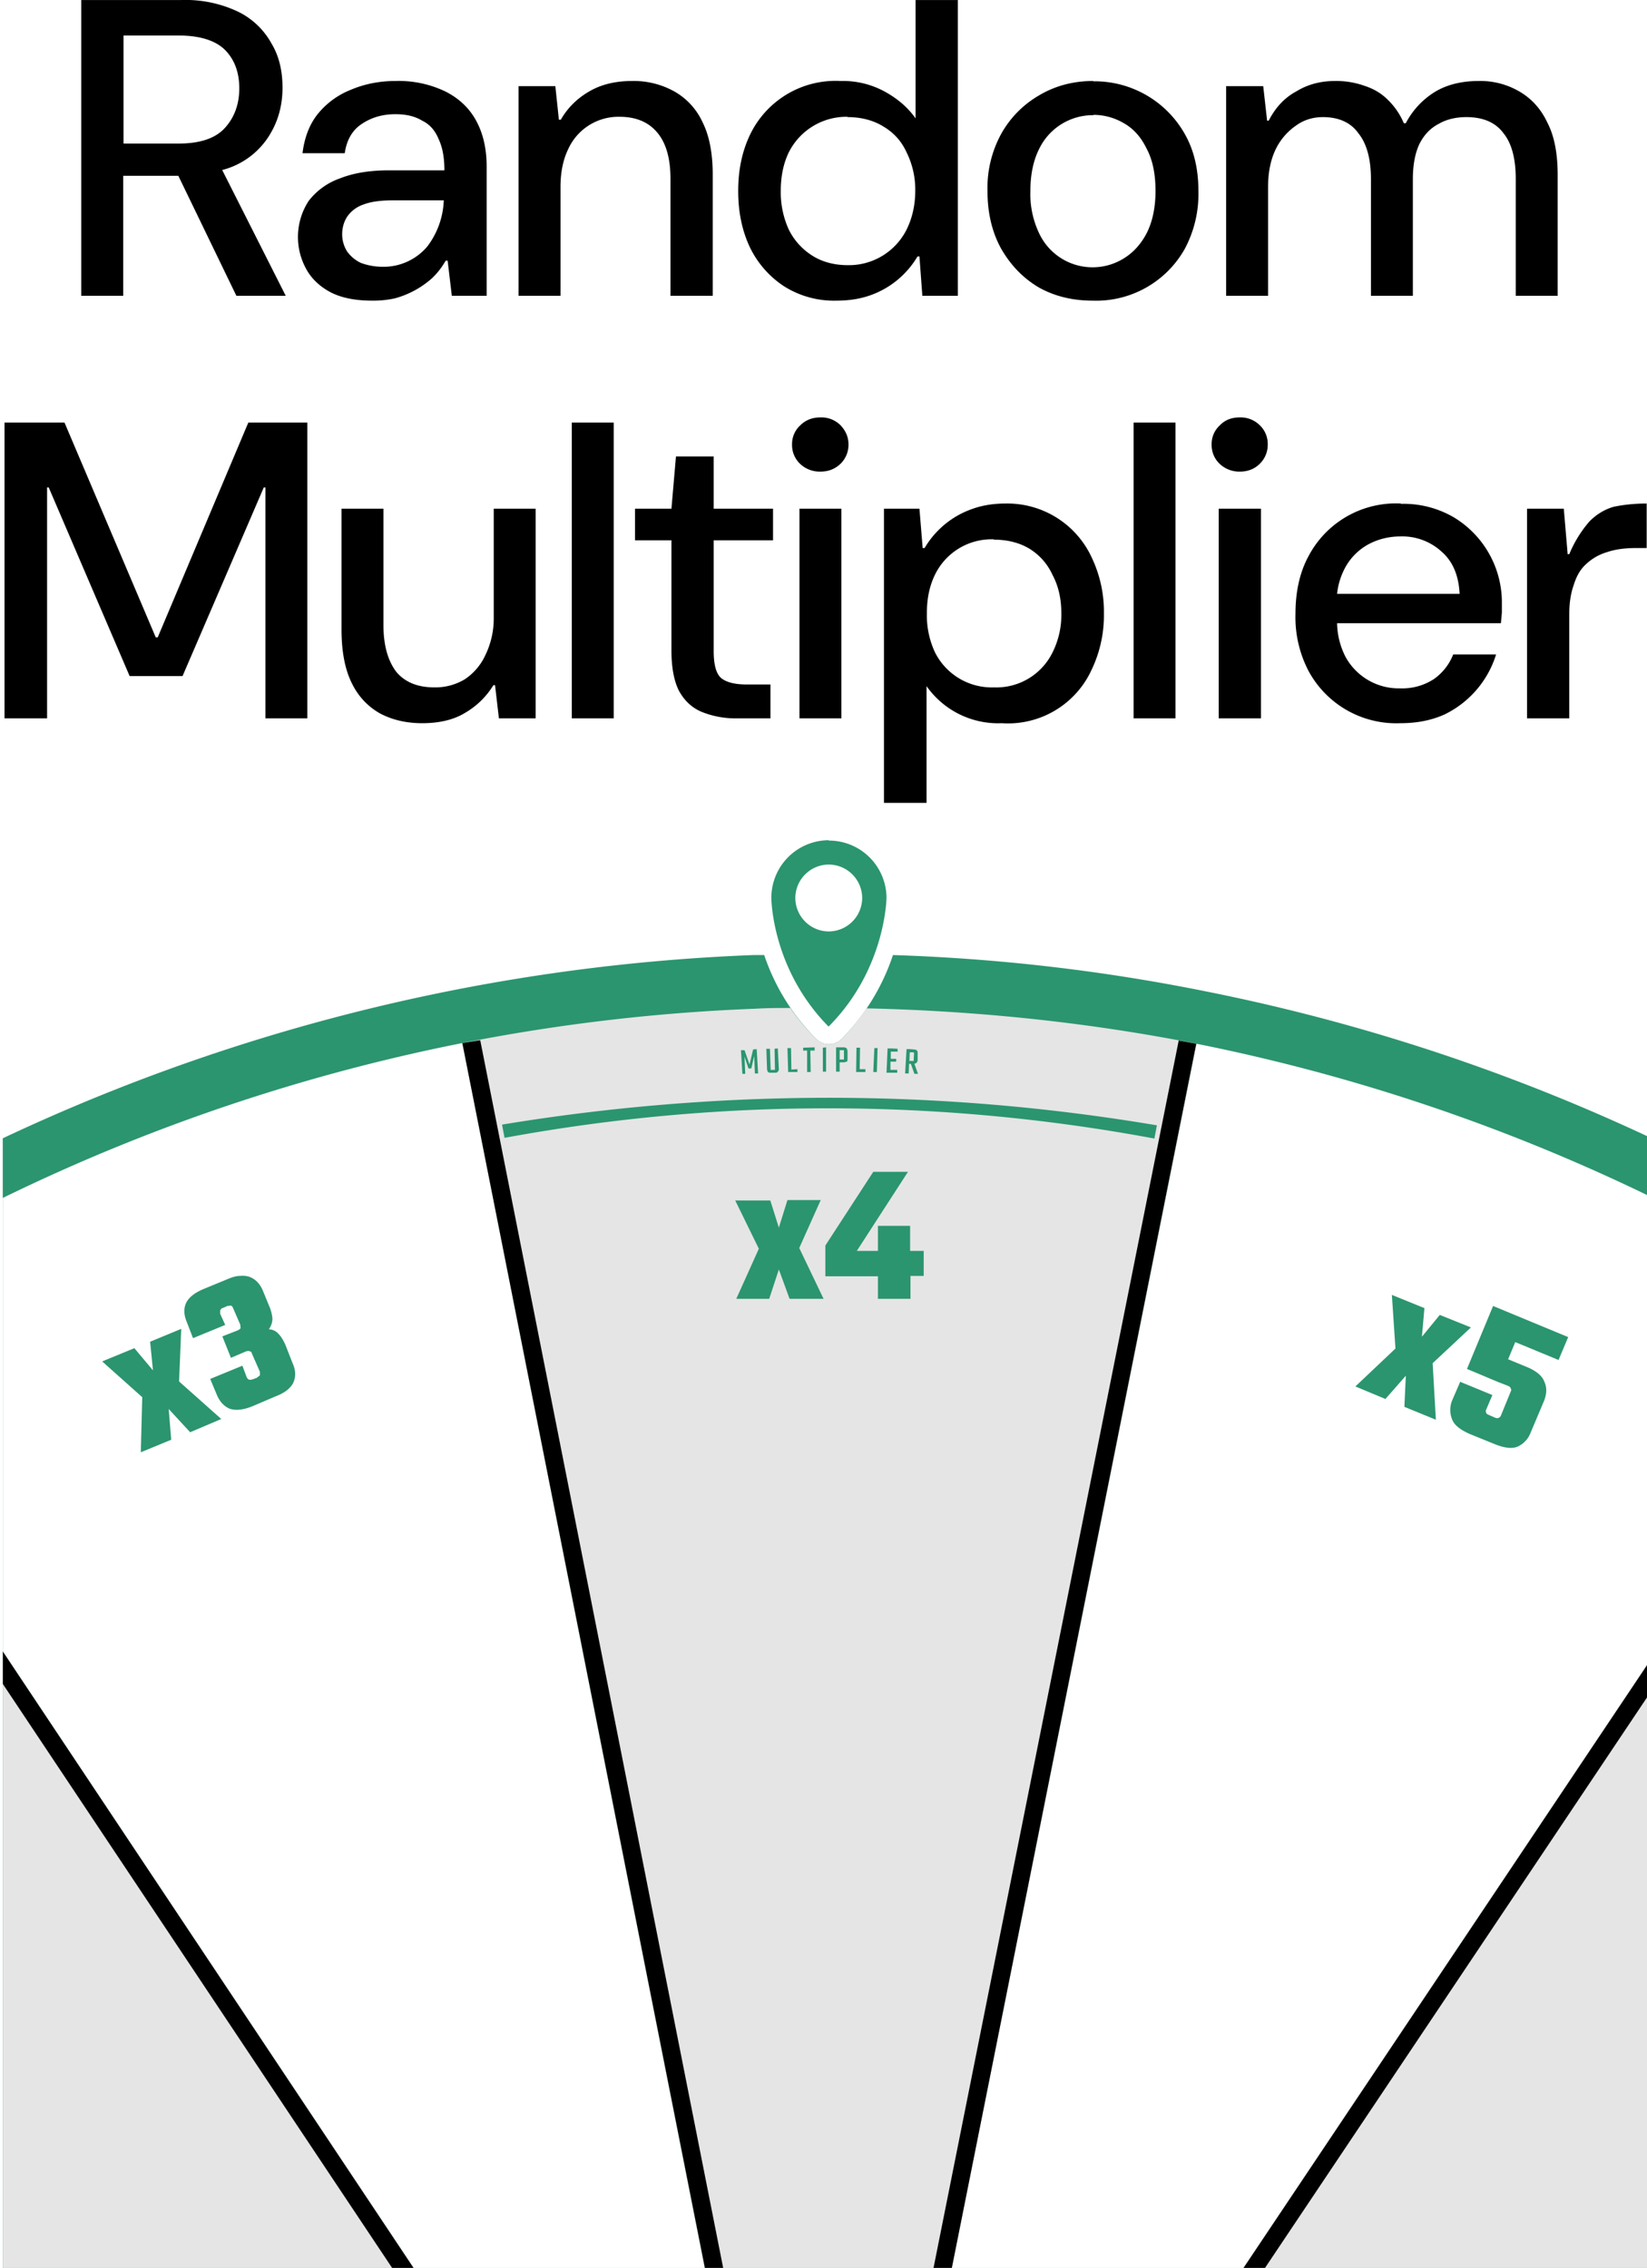 <svg xmlns="http://www.w3.org/2000/svg" width="1930.1" height="2657.3" viewBox="0 0 510.7 703.1">
  <defs>
    <clipPath id="g" clipPathUnits="userSpaceOnUse">
      <path fill="#c62929" fill-opacity=".6" stroke-linecap="round" stroke-linejoin="round" stroke-width="2" d="M3819.8 559.1A526 526 0 0 0 3755 508l-292.6 437L3900 653.2a526 526 0 0 0-80.2-94zm-23.6 41 8 8 2.3 2.3-25 25-7-6.8 20.3-20.2-3.5-3.5zm19 19 5.3 5.2c2 2.1 3.1 4 3 5.8 0 1.7-.7 3.4-2.1 4.8l-15.4 15.4a6.7 6.7 0 0 1-4.9 2.2c-1.7 0-3.6-1-5.7-3l-5.2-5.3c-2.1-2-3.1-4-3.1-5.8 0-1.7.7-3.3 2.2-4.8l15.4-15.4c1.4-1.4 3-2.2 4.8-2.2 1.8 0 3.7 1 5.8 3.1zm-2.7 7c-.4-.3-.7-.5-1-.5-.3 0-.6 0-.9.4l-13.6 13.6c-.3.3-.4.6-.4.9 0 .3.2.6.5 1l1.1 1c.3.3.7.5 1 .5.3 0 .6-.1.8-.4l13.6-13.6c.3-.3.5-.6.4-.9 0-.3-.1-.6-.5-1zm-40.1-38.7 7 7-3.8 7.1 7.1-3.8 6.6 6.7-13.7 5-5.2 15-6.8-6.7 3.7-8-7.7 4-6.5-6.5 14.5-5.5z" paint-order="markers stroke fill"/>
    </clipPath>
    <clipPath id="e" clipPathUnits="userSpaceOnUse">
      <path fill="#c62929" fill-opacity=".6" stroke-linecap="round" stroke-linejoin="round" stroke-width="2" d="M3457.7 419a526 526 0 0 0-97.5 10l102.2 516 103-515.8a526 526 0 0 0-107.7-10.2zm7 11.3h2.2c.4 0 .6 0 .8.2l.2.7v2.2c0 .4 0 .6-.2.8l-.8.2h-1.2v2.6h-1zm-2.8 0v6.7h-.9v-6.7zm-3.2 0v.8h-1.2l.1 6h-1v-6h-1.1v-.8zm11.7 0h1l-.1 6h1.6v.8h-2.6zm5 .1h.9l-.2 6.7h-1zm-23.3 0 .1 6 1.7-.1v.8h-2.6l-.2-6.7zm27 .1h1l1.8.1v.8h-1.9v2h1.5v.8h-1.6v2.3h1.9v.8h-3zm-30.7 0 .3 5.8c0 .3-.1.5-.3.7-.1.2-.4.3-.7.3h-1.2c-.4 0-.6 0-.8-.2-.2-.1-.2-.4-.3-.7l-.2-5.8h1l.2 5.6v.3h1.2v-.3l-.1-5.6zm36 .2h1l1.1.1c.4 0 .6.1.8.3.2.2.2.4.2.7v2.1c-.1.3-.2.6-.4.7l-.5.2 1 2.8h-1l-1-2.8h-.5l-.1 2.7h-1zm-41.9 0 .4 6.8h-.9l-.2-4.9-.8 3.5h-.8l-1.1-3.3.2 4.8h-.8l-.4-6.6h1l1.4 4 1-4.2zm23.2.3v2.6h1.2V431h-.3zm19.6.6-.1 2.4h1.2v-.3l.1-1.8v-.2l-.3-.1zm-22.5 12.7c30.7 0 61.3 2.6 91.6 7.7l-.7 3.7a497.9 497.9 0 0 0-181.7-.2l-.7-3.7c30.3-5 61-7.5 91.5-7.5zm12.3 20.7h9.7l-14.3 22.1h5.9v-7h9v7h3.8v7h-3.7v6.4h-9.1v-6.3h-14.7v-8.6zm-38.6 8h9.8l2.4 7.6 2.4-7.7h9.3l-6 13.4 6.8 14.2h-9.5l-3-8.2-2.7 8.2h-9.2l6.3-14z" paint-order="markers stroke fill"/>
    </clipPath>
    <clipPath id="c" clipPathUnits="userSpaceOnUse">
      <path fill="#c62929" fill-opacity=".6" stroke-linecap="round" stroke-linejoin="round" stroke-width="2" d="M3076.5 587.6a526 526 0 0 0-51.2 64.8l437 292.6-291.7-437.6a526 526 0 0 0-94.1 80.2zm53.6 10.9 4.7-4.7c2.1-2.1 4-3.2 5.8-3.2 1.8 0 3.4.7 4.9 2.2l3.6 3.6a10 10 0 0 1 2.7 4.1c.5 1.4.8 3 .9 5l.6 10.2 7.6-7.6 4.8 5-16 16-4.5-4.4-.6-15.4c0-1.6-.2-2.9-.5-3.7-.3-.8-1-1.7-1.8-2.5l-2.6-2.7c-.3-.3-.6-.4-.9-.4-.3 0-.6.2-1 .5l-.8.8c-.3.3-.5.7-.5 1 0 .3.1.6.4.8l2.9 2.9-6.9 6.8-3.7-3.7a6.8 6.8 0 0 1-2.2-4.8c0-1.8 1-3.7 3-5.8zm-18.5 29.7 7-7 7 3.8-3.7-7.1 6.6-6.6 5.1 13.7 15 5.2-6.8 6.8-7.9-3.7 3.9 7.7-6.5 6.5-5.5-14.5z" paint-order="markers stroke fill"/>
    </clipPath>
    <clipPath id="b" clipPathUnits="userSpaceOnUse">
      <path stroke-linecap="round" stroke-linejoin="round" stroke-width="14" d="M3054.3 105.7h817.4v665.9h-817.4z" paint-order="markers stroke fill"/>
    </clipPath>
    <clipPath id="a" clipPathUnits="userSpaceOnUse">
      <path fill="#e5e5e5" fill-opacity=".5" stroke-linecap="round" stroke-linejoin="round" stroke-width="7.5" d="M3231.7 105.7h461.7v665.9h-461.7z" paint-order="markers stroke fill"/>
    </clipPath>
    <filter id="h" width="1.1" height="1.1" x="0" y="0" color-interpolation-filters="sRGB">
      <feGaussianBlur stdDeviation="5.9"/>
    </filter>
    <filter id="d" width="1.1" height="1.1" x="0" y="0" color-interpolation-filters="sRGB">
      <feGaussianBlur stdDeviation="5.9"/>
    </filter>
    <filter id="f" width="1.1" height="1.1" x="-.1" y="0" color-interpolation-filters="sRGB">
      <feGaussianBlur stdDeviation="5.9"/>
    </filter>
  </defs>
  <g paint-order="markers stroke fill">
    <g clip-path="url(#a)" transform="translate(-3583.1 -152.4) scale(1.109)">
      <path fill="#fff" d="M3457.5 399h-.5a546 546 0 0 0-100.6 10.4 546 546 0 0 0-197 81.4 546 546 0 0 0-97.6 83.2c-2.6 2.8-5 5.6-7.4 8.4v189.2h817.3V584.2a525.6 525.6 0 0 0-132.8-110 546 546 0 0 0-169.5-64.6 546 546 0 0 0-111.6-10.5h-.3.3a5 5 0 0 0-.3.1zm.3 0h.2v.2a5 5 0 0 0-.2-.1zm.8.4zm-5.5 4.4a5 5 0 0 0 0 .4h-.2l-.2-.1zm257.6 55 1.9 1.7.7 1.8v.9a5 5 0 0 0-2.6-4.4zm2.7 4.5v.3l-.1.7-.4 1.2a5 5 0 0 0 .5-2.2z"/>
      <path fill="#2b956f" d="M3462.6 372.3a16.1 16.1 0 0 0-16 16.1s0 19.8 16 36c16-16 16.2-36 16.2-36a16.1 16.1 0 0 0-16.2-16zm0 6.8a9.4 9.4 0 0 1 9.4 9.3 9.4 9.4 0 0 1-9.4 9.4 9.4 9.4 0 0 1-9.3-9.4 9.4 9.4 0 0 1 9.3-9.3zm-18 25.3h-3a541 541 0 0 0-279.4 90.5 541 541 0 0 0-107.8 95v181.7h817.3v-180a526.1 526.1 0 0 0-135.4-113 541 541 0 0 0-168-64 527.3 527.3 0 0 0-87.7-10.2 60.5 60.5 0 0 1-14.4 23.5 5 5 0 0 1-7 0 60.5 60.5 0 0 1-14.6-23.5z"/>
      <path fill="#e5e5e5" d="M3452 419.2c-3.3 0-6.5 0-9.8.2a526 526 0 0 0-82 9.6l67.8 342.6h69l68.5-342.4c-30.4-6-61.3-9.2-92.3-9.9a59 59 0 0 1-7 8.6 5 5 0 0 1-7 0 59.2 59.2 0 0 1-7.3-8.7zm12.7 11h2.2c.4 0 .6.2.8.3l.2.7v2.2c0 .4 0 .6-.2.8l-.8.2h-1.2v2.6h-1zm-2.8 0v6.8h-.9v-6.7zm-3.2 0v.9h-1.2l.1 6h-1v-6h-1.1v-.8zm11.7.1h1l-.1 6h1.6v.8h-2.6zm5 .1h.9l-.2 6.7h-1zm-23.3 0 .1 6 1.7-.1v.8h-2.6l-.2-6.7zm27 .1h1l1.8.1v.8h-1.9v2h1.5v.8h-1.6v2.3h1.9v.8h-3zm-30.7 0 .3 5.8c0 .3-.1.5-.3.7-.1.2-.4.3-.7.3h-1.2c-.4 0-.6 0-.8-.2-.2-.1-.2-.4-.3-.7l-.2-5.8h1l.2 5.6v.3h1.2v-.3l-.1-5.6zm36 .2h1l1.1.1c.4 0 .6.1.8.3.2.2.2.4.2.7v2.1c-.1.3-.2.6-.4.7l-.5.2 1 2.8h-1l-1-2.8h-.5l-.1 2.7h-1zm-41.9 0 .4 6.8h-.9l-.2-4.9-.8 3.5h-.8l-1.1-3.3.2 4.8h-.8l-.4-6.6h1l1.4 4 1-4.2zm23.2.3v2.6h1.2V431h-.3zm19.6.6-.1 2.4h1.2v-.3l.1-1.8v-.2l-.3-.1zm-22.5 12.7c30.7 0 61.3 2.6 91.6 7.7l-.7 3.7a497.9 497.9 0 0 0-181.7-.2l-.7-3.7c30.3-5 61-7.5 91.5-7.5zm12.3 20.7h9.7l-14.3 22.1h5.9v-7h9v7h3.8v7h-3.7v6.4h-9.1v-6.3h-14.7v-8.6zm-38.6 8h9.8l2.4 7.6 2.4-7.7h9.3l-6 13.4 6.8 14.2h-9.5l-3-8.2-2.7 8.2h-9.2l6.3-14zm-266 34.4a526 526 0 0 0-116.2 105.8v58.6l149 99.8h143.4zm584.5.5-176.5 263.7h144l149.2-99.6v-56.9A525.8 525.8 0 0 0 3755 507.9zm17.4 79.5 7 7-3.8 7.1 7.1-3.8 6.6 6.7-13.7 5-5.2 15-6.8-6.7 3.7-8-7.7 4-6.5-6.5 14.5-5.5zm-631.8 3.2c1.8 0 3.4.7 4.9 2.2l3.6 3.6a10 10 0 0 1 2.7 4.1c.5 1.4.8 3 .9 5l.6 10.2 7.6-7.6 4.8 5-16 16-4.5-4.4-.6-15.4c0-1.6-.2-2.9-.5-3.7-.3-.8-1-1.7-1.8-2.5l-2.6-2.7c-.3-.3-.6-.4-.9-.4-.3 0-.6.2-1 .5l-.8.8c-.3.3-.5.7-.5 1 0 .3.1.6.4.8l2.9 2.9-6.9 6.8-3.7-3.7a6.8 6.8 0 0 1-2.2-4.8c0-1.8 1-3.7 3-5.8l4.8-4.7c2.1-2.1 4-3.2 5.8-3.2zm655.6 9.4 8 8 2.3 2.4-25 25-7-6.8 20.3-20.2-3.5-3.5zm-667.7 11.3 5.1 13.7 15 5.2-6.8 6.8-7.9-3.7 3.9 7.7-6.5 6.5-5.5-14.5-14.2-4.8 7-7 7 3.8-3.7-7.1zm681 4.7c1.8 0 3.7 1 5.8 3.1l5.2 5.2c2 2.1 3.1 4 3 5.8 0 1.7-.7 3.4-2.1 4.8l-15.4 15.4a6.7 6.7 0 0 1-4.9 2.2c-1.7 0-3.6-1-5.7-3l-5.2-5.3c-2.1-2-3.1-4-3.1-5.8 0-1.7.7-3.3 2.2-4.8l15.4-15.4c1.4-1.4 3-2.2 4.8-2.2zm2 9.6c-.3 0-.6 0-.9.4l-13.6 13.6c-.3.3-.4.6-.4.9 0 .3.2.6.5 1l1.1 1c.3.3.7.5 1 .5.3 0 .6-.1.8-.4l13.6-13.6c.3-.3.5-.6.4-.9 0-.3-.1-.6-.5-1l-1-1c-.4-.3-.7-.5-1-.5z"/>
      <path fill="#fff" d="M3360.2 429a526 526 0 0 0-189.6 78.4l176.1 264.2h81.3zm205.3.2L3497 771.6h81.5L3755 507.9a526 526 0 0 0-189.5-78.7zM3298 494.1c1-.1 2 0 2.8.3 1.7.7 2.9 2 3.7 4l1.6 3.9c.6 1.3.9 2.6 1 3.7a5 5 0 0 1-1 3c1.1.1 2 .5 2.7 1.3.7.7 1.3 1.7 1.9 3l2 5.1c.9 2 1 3.7.3 5.4-.7 1.6-2.4 3-5.1 4l-6.3 2.7c-2.7 1.1-4.9 1.3-6.5.7-1.6-.7-2.8-2-3.6-4l-1.8-4.3 9-3.7 1.2 3.2c.2.4.4.6.7.7.3.1.6 0 1-.1l1.1-.4.9-.7v-1l-2.2-5c-.1-.4-.3-.7-.6-.7-.3-.2-.7-.1-1.1 0l-4.2 1.8-2.4-6 4.1-1.6c.5-.2.8-.4 1-.7l-.1-1-2-4.6c-.1-.3-.3-.6-.6-.7l-1 .1-1.1.5c-.5.1-.7.4-.9.7v1l1.4 3.1-9 3.7-1.7-4.4c-.8-1.9-1-3.6-.3-5.3.7-1.6 2.4-3 5.1-4.1l6.3-2.6c1.4-.6 2.6-1 3.7-1zm322.1 5.3 9.1 3.7-.7 8 5-6.1 8.7 3.5-10.7 10 .9 15.8-8.8-3.6.4-8.7-5.7 6.5-8.4-3.5 11.2-10.6zm28.3 3.1 21 8.7-2.7 6.4-12.1-5-2 4.8 5.1 2.1c2.7 1.1 4.4 2.5 5 4.1.8 1.7.7 3.4 0 5.3l-3.8 9a7 7 0 0 1-3.6 3.9c-1.6.7-3.8.4-6.5-.7l-6.9-2.8c-2.7-1.2-4.4-2.5-5-4.2a7 7 0 0 1 .1-5.3l2.2-5.1 9 3.7-1.7 4a1 1 0 0 0 0 1c0 .2.3.4.8.6l1.6.7c.4.2.8.2 1 .1.3-.1.6-.4.7-.7l2.7-6.6c.2-.4.2-.7 0-1 0-.2-.3-.5-.8-.7l-2.6-1-8.8-3.7zm-366.8 6.4-.6 14.7 11.8 10.5-8.7 3.7-6-6.5.7 8.6-8.5 3.5.4-15.4-11.2-10 9-3.7 5.2 6.2-.8-8zm-227.3 162.5v76.3l1 .5c2 .8 3.3 2 4 3.6.6 1.6.4 3.8-.7 6.5l-2.9 6.8c-.4 1-.9 1.8-1.4 2.5v4h149.4zm817.4.7-148.9 99.5h149l-2-4.9 2-1.8v-3.7l-4.2.3-3.6-8.5 7.7.2z"/>
      <g clip-path="url(#b)">
        <path d="m3170.6 507.4-4.2 2.8L3444.3 927l-416.1-278.6-2.9 4 437 292.7z" clip-path="url(#c)" filter="url(#d)"/>
        <path d="m3365.2 428.2-5 .8 102.2 516 103-515.8-4.9-.9-98.1 491z" clip-path="url(#e)" filter="url(#f)"/>
        <path d="m3755 508-292.6 437L3900 653.2c-1-1.4-2-2.7-2.8-4.1l-416.7 277.8 278.6-416-4.1-3z" clip-path="url(#g)" filter="url(#h)"/>
      </g>
    </g>
    <path d="M3232.2 68.5v91.7h13V123h17.1l18 37.2h15.3l-19.7-39a24.3 24.3 0 0 0 15.3-11.9c2.3-4.1 3.4-8.7 3.4-13.6 0-5.1-1-9.7-3.4-13.7a23.7 23.7 0 0 0-10.2-9.8 38 38 0 0 0-17.8-3.7zm258.7 0v36.7c-2.1-3-5-5.7-9-8a27.1 27.1 0 0 0-14.3-3.6 29.4 29.4 0 0 0-28 16.6c-2.5 5.2-3.7 11-3.7 17.5s1.2 12.3 3.6 17.4a30 30 0 0 0 10.7 12.2 29 29 0 0 0 16.2 4.4c3.7 0 7-.5 10-1.5a27.7 27.7 0 0 0 15.1-12.2h.6l.9 12.2h11V68.5Zm-245.6 11h17c6.6 0 11.4 1.5 14.4 4.4 3 3 4.5 7 4.5 12s-1.6 9.2-4.6 12.4c-3 3.2-7.8 4.7-14.3 4.7h-17zm84.3 14.1c-5.1 0-9.8 1-14 2.8a25 25 0 0 0-10.2 7.6c-2.5 3.2-4 7.2-4.6 12h13.1c.6-4.2 2.4-7.2 5.3-9.1 3-2 6.4-3 10.4-3 3.3 0 6 .6 8.3 2 2.3 1.1 4 3 5.1 5.7 1.2 2.5 1.8 5.7 1.8 9.7h-17.1c-6 0-11 .8-15.3 2.5a21 21 0 0 0-9.7 7 20.5 20.5 0 0 0-.8 21c1.6 3 4.2 5.5 7.6 7.3 3.5 1.8 7.8 2.6 13 2.6a31 31 0 0 0 6.9-.7 28.5 28.5 0 0 0 11.5-6.2c1.7-1.6 3.1-3.4 4.3-5.5h.6l1.3 10.9h10.8v-40c0-5.4-1-10-3.1-14s-5.3-7.1-9.6-9.3a33.5 33.5 0 0 0-15.6-3.3zm73.4 0c-5.2 0-9.7 1.1-13.4 3.3-3.6 2.1-6.6 5-8.7 8.7h-.6l-1.1-10.4h-11.4v65h13v-33.7c0-4.6.8-8.5 2.4-11.8a17.1 17.1 0 0 1 15.9-10c5.2 0 9.1 1.7 11.8 5 2.7 3.3 4 8 4 14.3v36.2h13.1v-37.5c0-6.5-1-12-3.1-16.2a21 21 0 0 0-8.7-9.6 25.9 25.9 0 0 0-13.2-3.3zm143 0c-6.2 0-11.8 1.5-16.7 4.4a31.5 31.5 0 0 0-11.8 11.9 35 35 0 0 0-4.3 17.8c0 6.8 1.4 12.8 4.3 18 2.9 5 6.7 9 11.6 11.9 5 2.8 10.6 4.1 16.7 4.1a31.5 31.5 0 0 0 28.6-16.1 36.1 36.1 0 0 0 4.2-18c0-6.7-1.4-12.7-4.3-17.7a32.1 32.1 0 0 0-28.3-16.2zm75 0c-4.4 0-8.4 1-12 3.2-3.7 2-6.5 5-8.6 9.1h-.5l-1.2-10.7h-11.5v65h13v-33.7c0-4.6.8-8.5 2.4-11.8a19 19 0 0 1 6.3-7.3c2.5-1.8 5.3-2.6 8.3-2.6 4.8 0 8.6 1.6 11 5 2.6 3.2 3.9 8 3.9 14.2v36.2h13V124c0-4.4.7-8 2-10.8 1.5-3 3.5-5 6-6.3 2.4-1.4 5.3-2.1 8.6-2.1 5.1 0 9 1.6 11.5 5 2.6 3.2 3.8 8 3.8 14.2v36.2h13v-37.5c0-6.5-1-12-3.2-16.2-2-4.3-5-7.5-8.6-9.6a24 24 0 0 0-12.7-3.3c-5.4 0-10 1.2-13.6 3.4a25 25 0 0 0-9 9.7h-.6a22 22 0 0 0-5-7.3c-2-2-4.4-3.4-7.2-4.3a26 26 0 0 0-9.1-1.5zm-75 10.5c3.4 0 6.6.9 9.5 2.6 3 1.7 5.3 4.3 7 7.8 1.9 3.5 2.8 7.9 2.8 13.2 0 5.3-1 9.7-2.8 13.2-1.8 3.4-4.2 6-7.2 7.8a18.3 18.3 0 0 1-26-7.7 28.3 28.3 0 0 1-2.8-13.3c0-5.3 1-9.7 2.8-13.2a18.5 18.5 0 0 1 16.8-10.3zm-76.2.7c4.3 0 8 1 11.1 2.9 3.2 1.9 5.6 4.5 7.2 8a26 26 0 0 1 2.7 12c0 4.5-1 8.6-2.7 12a20 20 0 0 1-18.2 11c-4.2 0-8-1-11.1-3a20 20 0 0 1-7.2-8 27.8 27.8 0 0 1-2.5-12c0-4.5.8-8.5 2.5-12a20 20 0 0 1 18.2-11zM3329 130.6h15.6a25 25 0 0 1-5.1 14.3 17.7 17.7 0 0 1-13.9 6.3c-2.5 0-4.8-.5-6.7-1.2a11 11 0 0 1-4.3-3.6 10 10 0 0 1-1.5-5.3c0-2.1.6-4 1.6-5.5a10 10 0 0 1 5-3.7c2.3-.9 5.4-1.3 9.3-1.3zm132.4 67.3c-2.5 0-4.6.8-6.3 2.5a7.8 7.8 0 0 0-2.5 5.9 8 8 0 0 0 2.5 6 8.8 8.8 0 0 0 6.3 2.4c2.5 0 4.5-.8 6.2-2.4a8.2 8.2 0 0 0 2.5-6c0-2.4-.9-4.3-2.5-6a8.4 8.4 0 0 0-6.2-2.4zm130 0c-2.5 0-4.6.8-6.2 2.5a7.8 7.8 0 0 0-2.5 5.9 8 8 0 0 0 2.5 6 8.8 8.8 0 0 0 6.3 2.4c2.4 0 4.5-.8 6.1-2.4a8.2 8.2 0 0 0 2.5-6 8 8 0 0 0-2.5-6 8.4 8.4 0 0 0-6.1-2.4zm-383 1.6v91.7h13.2v-71.6h.5l25.1 58.5h16.4l25.2-58.5h.5v71.6h13v-91.7H3284l-28.1 66.6h-.6l-28.3-66.6zm175.9 0v91.7h13v-91.7zm174.2 0v91.7h13v-91.7zM3416.6 210l-1.4 16.2h-11.3v9.8h11.3v34.2c0 5.2.8 9.4 2.3 12.4 1.7 3.1 4 5.3 7.1 6.6a28 28 0 0 0 10.9 2h10.4v-10.5h-7.3c-3.8 0-6.5-.7-8.1-2.1-1.5-1.4-2.2-4.2-2.2-8.3V236h18.4v-9.8h-18.4V210zm102.2 14.6c-3.6 0-7 .5-10.1 1.6a27.7 27.7 0 0 0-15 12.2h-.6l-1-12.2h-11v91.2h13.2v-36.2a27.1 27.1 0 0 0 23.3 11.5 28.5 28.5 0 0 0 27.9-16.6 39 39 0 0 0 3.8-17.4 39 39 0 0 0-3.8-17.4 28.8 28.8 0 0 0-26.7-16.7zm122.6 0a30.6 30.6 0 0 0-28.7 16.4c-2.7 5-4 11-4 17.8a36 36 0 0 0 4.1 17.8 30.9 30.9 0 0 0 28.4 16.1c5.2 0 9.7-.9 13.7-2.7a30.8 30.8 0 0 0 16-18.6h-13.3a16.8 16.8 0 0 1-6.1 7.7 18 18 0 0 1-10.4 2.8 18.8 18.8 0 0 1-16.9-9.8 23.8 23.8 0 0 1-2.6-10.4h50.8l.3-3.3v-2.9A30.8 30.8 0 0 0 3658 229a30.8 30.8 0 0 0-16.6-4.3zm76.2 0c-4 0-7.3.4-10.2 1-2.8.8-5.3 2.3-7.5 4.5a37 37 0 0 0-6.3 10.2h-.5l-1.2-14.1h-11.4v65h13.1v-32.4c0-3.5.5-6.5 1.4-9 .8-2.6 2-4.8 3.8-6.4a16 16 0 0 1 6.4-3.7c2.6-.9 5.6-1.3 9-1.3h3.4zm-404.7 1.6v37.5c0 6.5 1 12 3 16.2 2 4.3 5 7.5 8.8 9.7 3.7 2 8.1 3.1 13.2 3.1 5.2 0 9.7-1 13.3-3.2a25 25 0 0 0 8.8-8.6h.5l1.2 10.3h11.4v-65h-13v33.7a26 26 0 0 1-2.6 11.7 18 18 0 0 1-6.4 7.5 17.7 17.7 0 0 1-9.4 2.5c-5.2 0-9.1-1.6-11.8-4.8-2.6-3.4-4-8.2-4-14.5v-36.1zm142 0v65h13v-65zm130 0v65h13.1v-65zm56.3 8.6a18 18 0 0 1 12.9 4.8c3.4 3 5.2 7.3 5.5 13h-38a22 22 0 0 1 2.6-8.3 18 18 0 0 1 7.2-7.1c3-1.6 6.4-2.4 9.8-2.4zm-126 1c4.3 0 8 1 11 2.8 3.2 2 5.6 4.7 7.2 8.2 1.8 3.4 2.7 7.3 2.7 11.9a26 26 0 0 1-2.7 12 19.4 19.4 0 0 1-18.2 10.9 19.7 19.7 0 0 1-18.3-10.9 27.2 27.2 0 0 1-2.5-12c0-4.6.8-8.5 2.5-12a19.5 19.5 0 0 1 18.3-11z" font-family="Dm Sans" font-size="90.8" font-weight="500" letter-spacing="0" style="line-height:1;-inkscape-font-specification:'Dm Sans Medium';text-align:center" text-anchor="middle" transform="translate(-3207 -68.5)" word-spacing="0"/>
  </g>
</svg>
